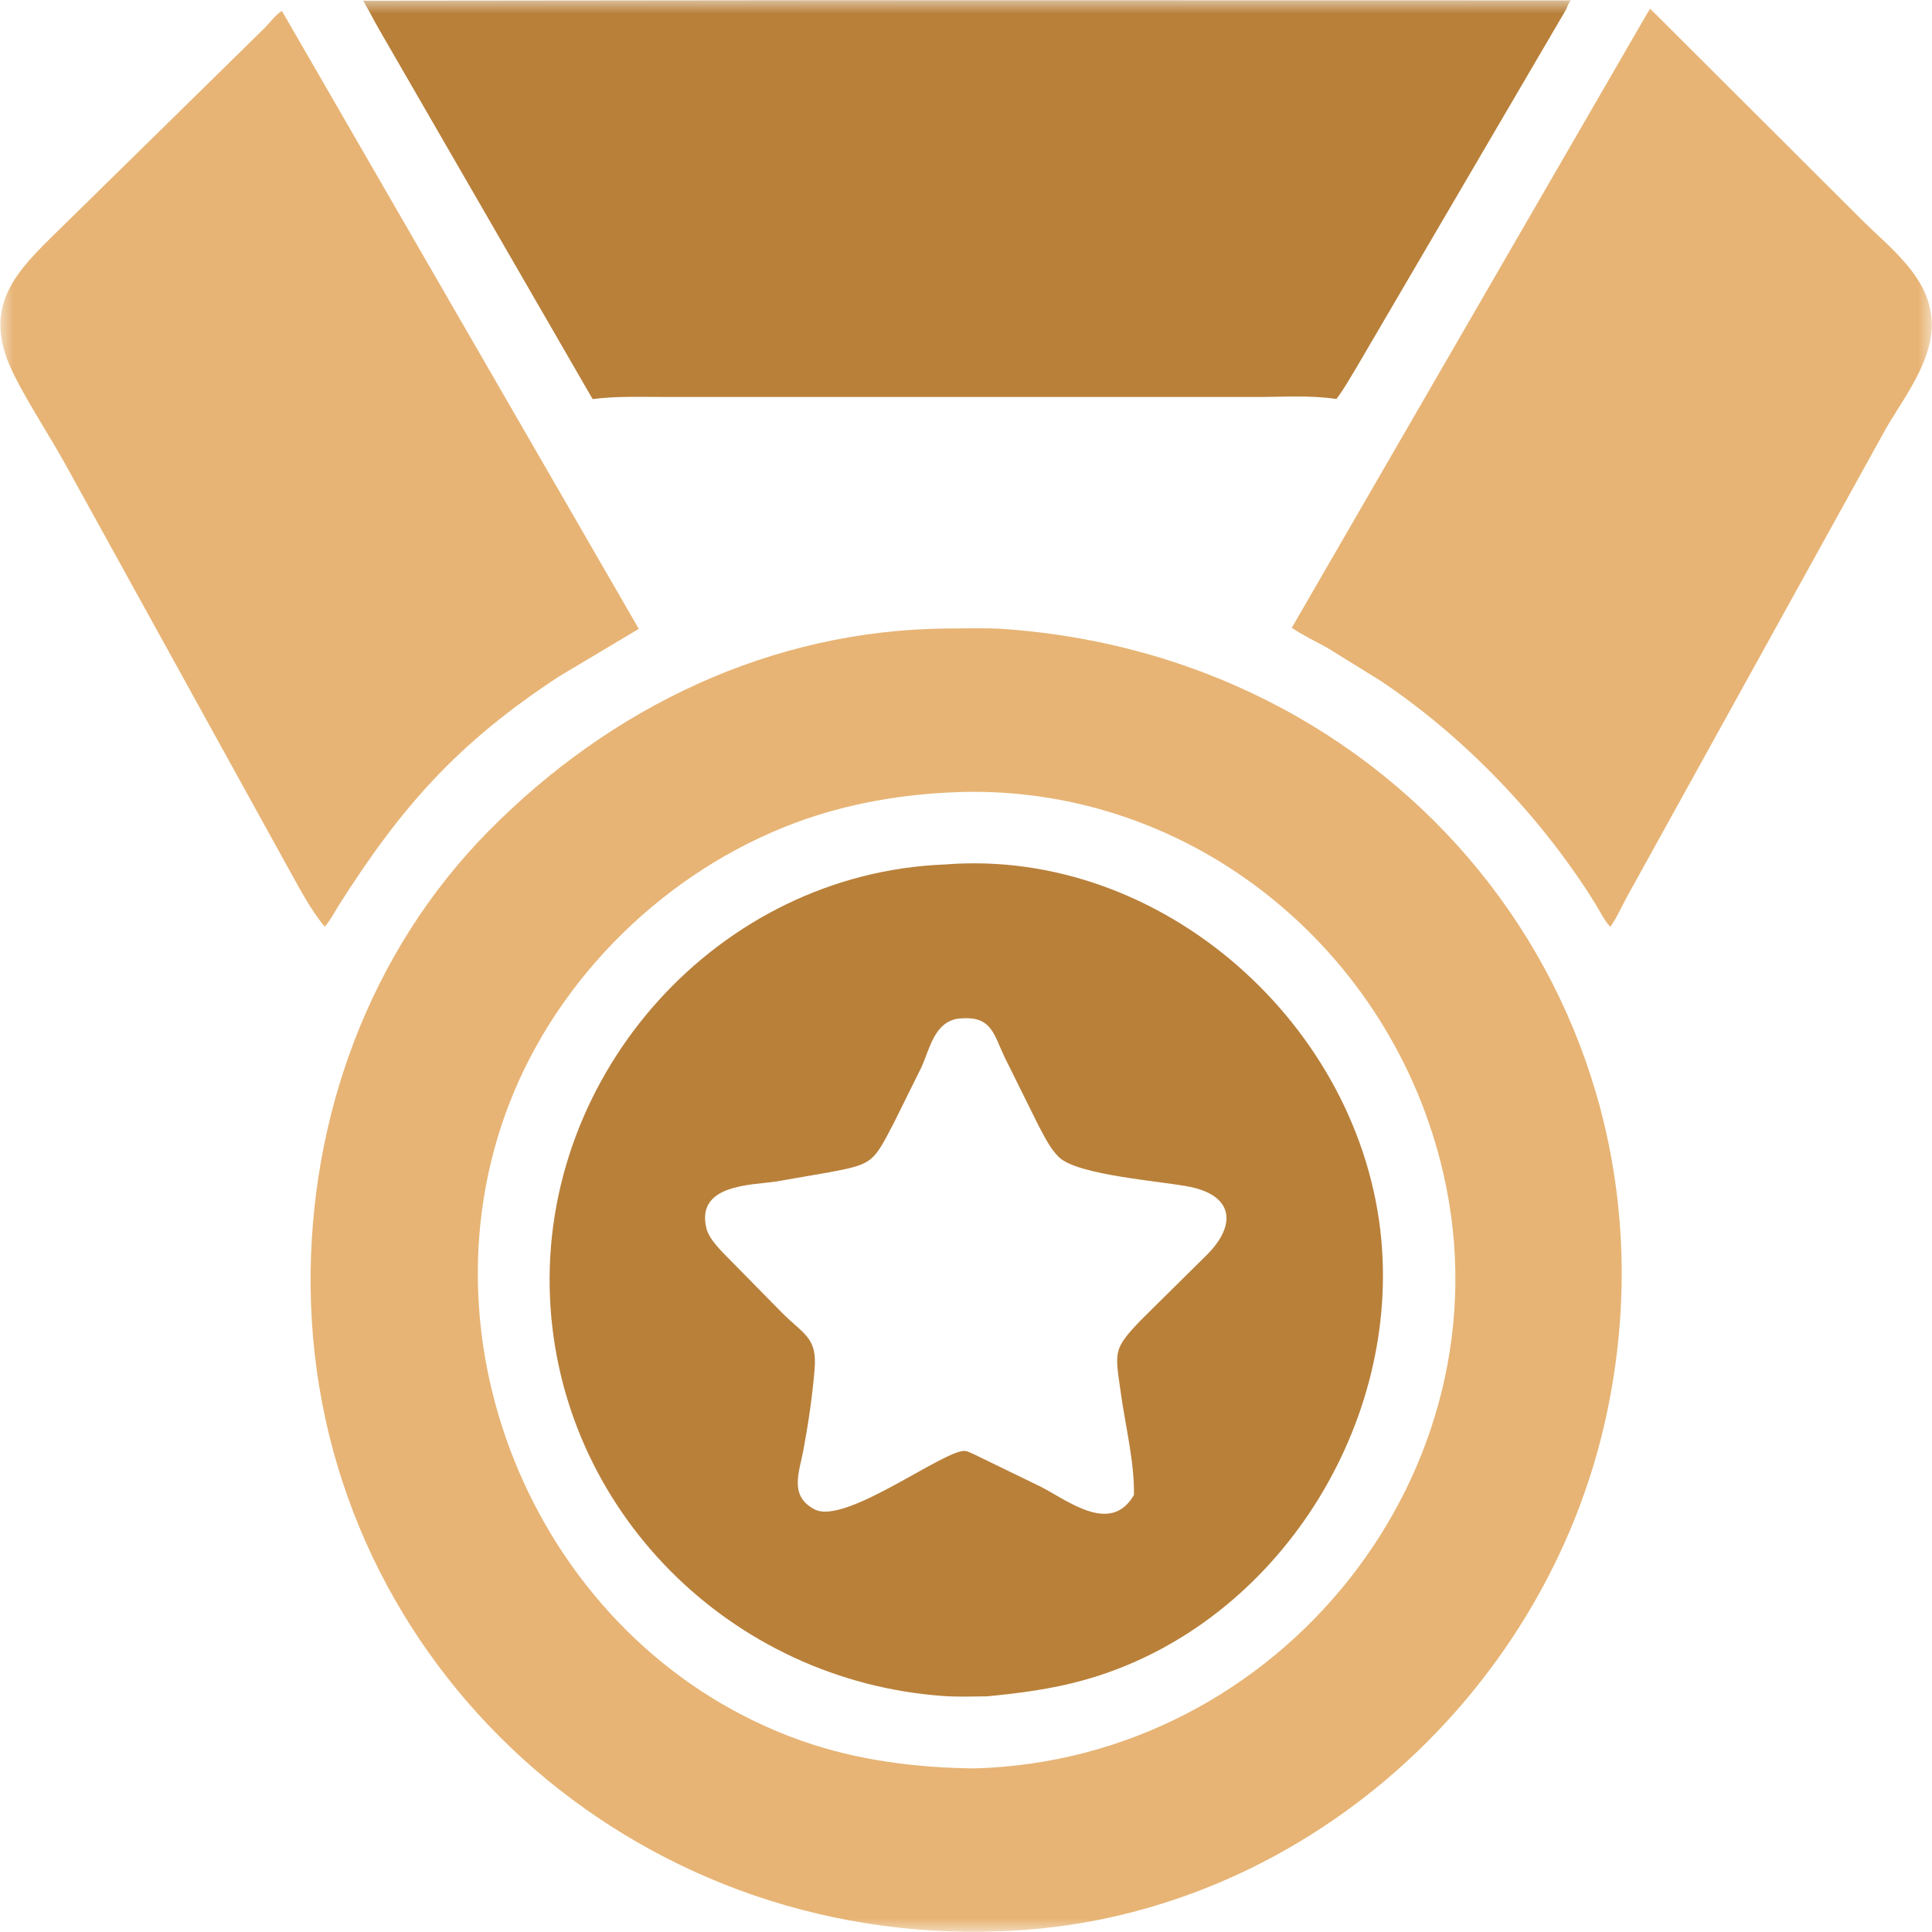 <svg width="71" height="71" viewBox="0 0 71 71" fill="none" xmlns="http://www.w3.org/2000/svg">
<g clip-path="url(#clip0_170_323)">
<mask id="mask0_170_323" style="mask-type:luminance" maskUnits="userSpaceOnUse" x="0" y="0" width="71" height="71">
<path d="M71 0H0V71H71V0Z" fill="white"/>
</mask>
<g mask="url(#mask0_170_323)">
<path d="M60.637 0.314L68.513 8.171C69.411 9.049 70.638 10.012 70.918 11.303L70.931 11.366C71.28 12.927 70.074 14.447 69.33 15.708L59.814 32.915C59.601 33.298 59.431 33.702 59.178 34.062L59.142 34.023C58.94 33.792 58.782 33.464 58.621 33.201C56.66 30.047 53.817 27.074 50.733 25.018L48.784 23.812C48.351 23.567 47.881 23.351 47.472 23.07L60.637 0.314Z" fill="#E7B475"/>
<path d="M10.358 0.398L23.475 23.11L20.537 24.863C16.812 27.31 14.752 29.635 12.421 33.316C12.27 33.57 12.131 33.831 11.935 34.054C11.378 33.397 10.959 32.544 10.533 31.795L2.444 17.138C1.831 16.026 1.114 14.954 0.539 13.826C-0.646 11.502 0.333 10.234 1.889 8.72L9.745 1.009C9.94 0.805 10.124 0.555 10.358 0.398L10.358 0.398Z" fill="#E7B475"/>
<path d="M29.938 0.008L57.729 0.013C57.635 0.102 57.605 0.257 57.541 0.37L49.833 13.534C49.599 13.911 49.385 14.313 49.111 14.663C48.157 14.517 47.133 14.59 46.166 14.589L41.141 14.588H24.405C23.532 14.589 22.646 14.553 21.779 14.667L13.945 1.105C13.739 0.746 13.554 0.379 13.344 0.025L29.938 0.008Z" fill="#B9803A"/>
<path d="M34.822 23.097C35.53 23.097 36.254 23.068 36.961 23.12C51.868 24.213 62.074 37.394 59.071 51.843C56.849 62.531 47.282 70.886 36.214 70.984L36.108 70.989C22.716 71.169 11.539 60.706 11.415 47.281C11.358 41.091 13.571 34.985 17.953 30.544C22.446 25.991 28.333 23.147 34.821 23.097H34.822ZM35.237 29.11C33.209 29.172 31.144 29.523 29.239 30.233C24.516 31.994 20.537 35.855 18.715 40.559C15.166 49.725 20.085 60.677 29.473 63.978C31.503 64.692 33.649 64.963 35.791 64.988C47.065 64.696 55.545 54.023 53.045 43.134C51.163 34.934 43.832 28.874 35.297 29.105L35.237 29.11L35.237 29.11Z" fill="#E7B475"/>
</g>
<path d="M34.726 31.769C42.702 31.134 50.042 37.693 50.763 45.565C51.41 52.632 46.743 59.837 39.8 61.752C38.641 62.072 37.466 62.226 36.27 62.34C35.737 62.346 35.195 62.365 34.663 62.327C26.855 61.769 20.573 55.517 20.213 47.717C19.831 39.437 26.414 32.089 34.726 31.769H34.726ZM35.181 37.438C34.334 37.589 34.169 38.54 33.86 39.225L32.835 41.294C32.089 42.719 32.081 42.778 30.495 43.078L28.523 43.42C27.585 43.556 25.575 43.526 25.958 45.133C26.067 45.591 26.628 46.088 26.944 46.418L28.735 48.24C29.542 49.047 30.032 49.151 29.937 50.309C29.855 51.302 29.707 52.31 29.524 53.291C29.369 54.121 28.989 54.98 29.943 55.472C31.078 56.056 34.75 53.227 35.478 53.322C35.557 53.332 35.683 53.399 35.761 53.428L38.249 54.637C39.263 55.16 40.828 56.411 41.673 54.936C41.688 53.71 41.362 52.426 41.192 51.21C40.977 49.668 40.882 49.603 41.933 48.508L44.314 46.153C45.459 45.033 45.335 43.955 43.757 43.622C42.752 43.409 39.616 43.201 38.918 42.528C38.588 42.209 38.369 41.742 38.155 41.344L36.904 38.82C36.522 38.003 36.433 37.372 35.396 37.42L35.182 37.438L35.181 37.438Z" fill="#B9803A"/>
</g>
<defs>
<clipPath id="clip0_170_323">
<rect width="71" height="71" fill="white"/>
</clipPath>
</defs>
</svg>
